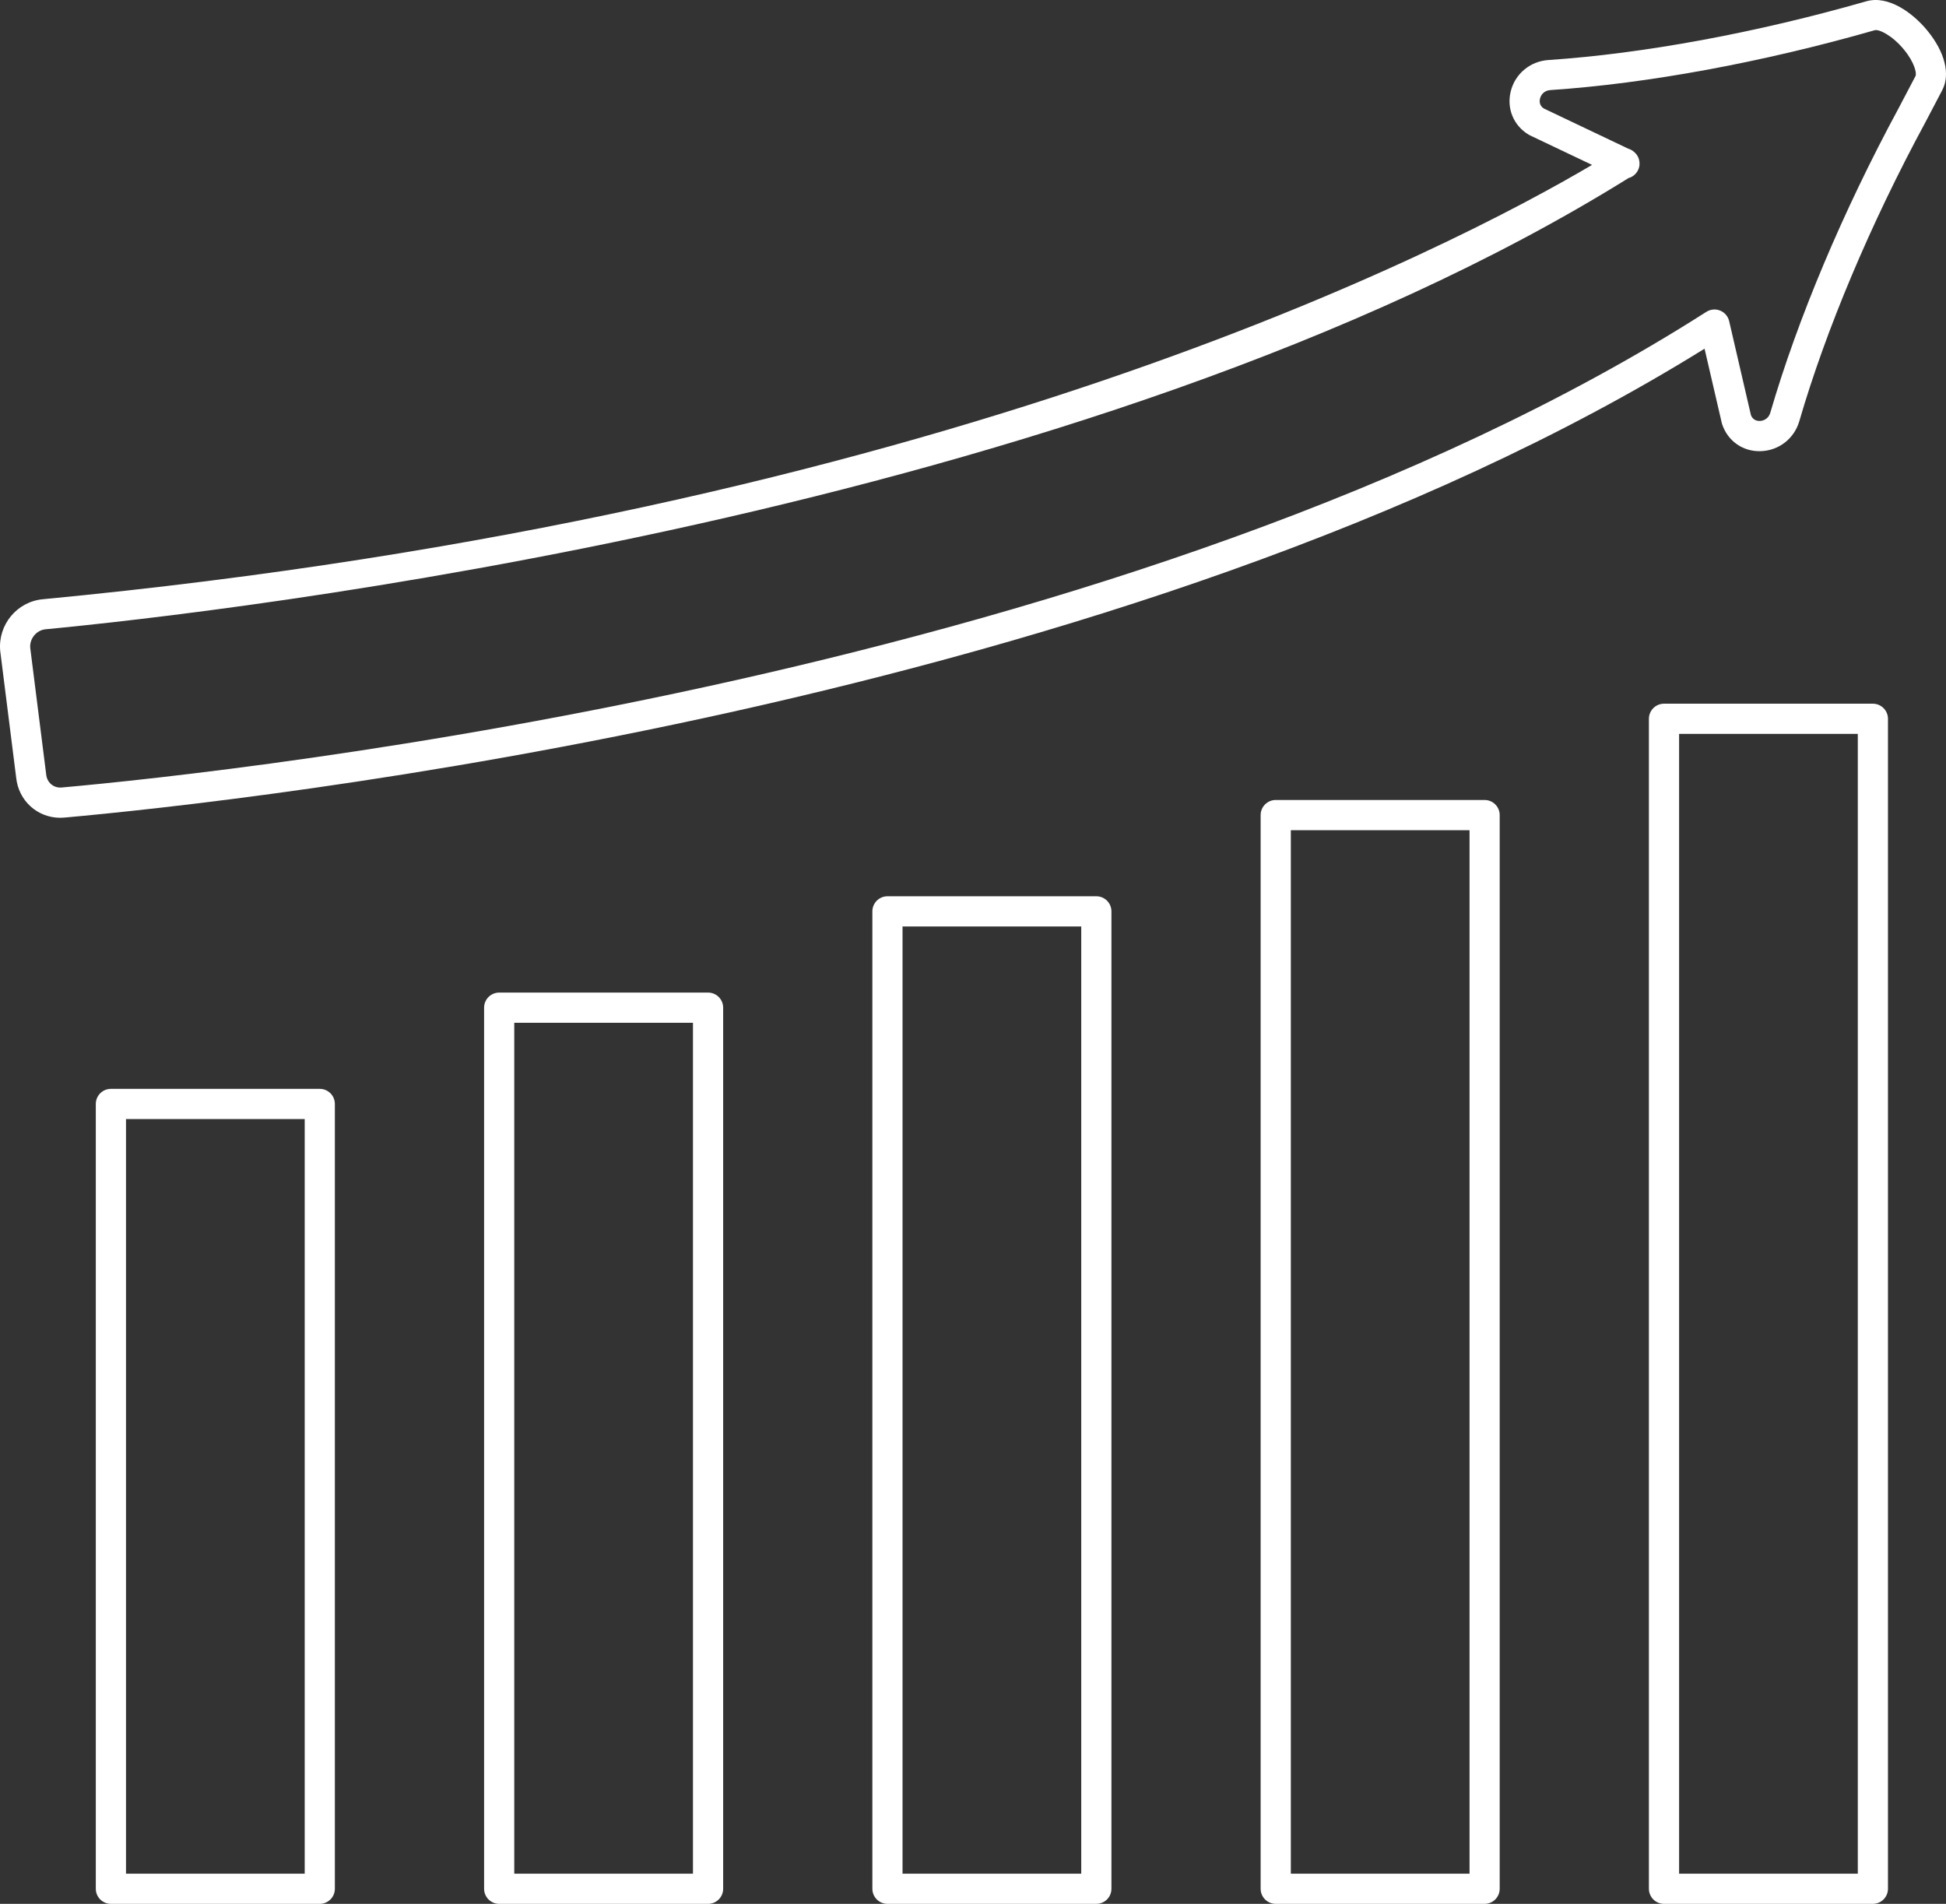 <?xml version="1.0" encoding="UTF-8"?> <svg xmlns="http://www.w3.org/2000/svg" id="Layer_1" data-name="Layer 1" viewBox="0 0 693.46 678.43"><rect x="0" y="0" width="693.46" height="678.43" fill="#333333" stroke="none"/><defs><style> .cls-1 { fill: #fff; stroke-width: 0px; } </style></defs><g><path class="cls-1" d="M667.4,678.43h-74.43c-2.97,0-5.38-2.41-5.38-5.38v-416.91c0-2.97,2.41-5.38,5.38-5.38h74.43c2.97,0,5.38,2.41,5.38,5.38v416.91c0,2.97-2.41,5.38-5.38,5.38ZM598.35,667.68h63.68v-406.16h-63.68v406.16Z"></path><path class="cls-1" d="M529.04,678.43h-74.43c-2.97,0-5.38-2.41-5.38-5.38v-382.6c0-2.97,2.41-5.38,5.38-5.38h74.43c2.97,0,5.38,2.41,5.38,5.38v382.6c0,2.97-2.41,5.38-5.38,5.38ZM459.99,667.68h63.68v-371.85h-63.68v371.85Z"></path><path class="cls-1" d="M390.68,678.43h-74.43c-2.97,0-5.38-2.41-5.38-5.38v-348.29c0-2.97,2.41-5.38,5.38-5.38h74.43c2.97,0,5.38,2.41,5.38,5.38v348.29c0,2.97-2.41,5.38-5.38,5.38ZM321.62,667.68h63.68v-337.54h-63.68v337.54Z"></path><path class="cls-1" d="M252.32,678.43h-74.43c-2.97,0-5.38-2.41-5.38-5.38v-313.97c0-2.97,2.41-5.38,5.38-5.38h74.43c2.97,0,5.38,2.41,5.38,5.38v313.97c0,2.97-2.41,5.38-5.38,5.38ZM183.26,667.68h63.68v-303.22h-63.68v303.22Z"></path><path class="cls-1" d="M113.95,678.43H39.52c-2.97,0-5.38-2.41-5.38-5.38v-279.66c0-2.97,2.41-5.38,5.38-5.38h74.43c2.97,0,5.38,2.41,5.38,5.38v279.66c0,2.97-2.41,5.38-5.38,5.38ZM44.9,667.68h63.68v-268.91h-63.68v268.91Z"></path></g><path class="cls-1" d="M21.48,291.41c-8.16,0-14.91-6.07-15.73-14.41L.09,232.08c0-.06-.01-.12-.02-.18-.84-9.25,5.95-17.48,15.14-18.36,320.19-30.52,502.3-125.37,552.12-154.78l-22.1-10.51c-.15-.07-.3-.15-.45-.24-5.39-3.22-7.92-9.26-6.45-15.37,1.51-6.29,6.91-10.81,13.43-11.25,33.91-2.27,74.14-9.7,113.3-20.93,7.89-2.26,16.66,4.21,21.76,10.45,6.24,7.62,8.24,15.53,5.33,21.15,0,0,0,.02-.01.03l-6.17,11.75c-19.4,35.89-35.29,73.6-44.78,106.23-1.82,6.27-7.4,10.57-13.87,10.7-6.28.17-11.64-3.64-13.63-9.59-.05-.16-.1-.33-.14-.49l-6.13-26.44C402.28,251.76,85.04,285.78,22.97,291.34c-.5.04-1,.07-1.49.07ZM10.77,230.84l5.66,44.89c0,.06.01.12.02.18.27,2.95,2.66,4.98,5.56,4.71,62.29-5.58,383.28-40,586.05-169.49,1.47-.94,3.31-1.11,4.92-.45,1.62.66,2.81,2.06,3.21,3.76l7.76,33.5c.71,1.83,2.25,2.08,3.15,2.06,1.41-.03,3.14-.82,3.76-2.96,9.7-33.34,25.89-71.8,45.61-108.28l6.13-11.67c.46-.93-.28-4.73-4.1-9.39-4.08-4.98-8.85-7.39-10.48-6.92-39.87,11.43-80.9,19-115.54,21.32-2.22.15-3.37,1.67-3.69,3.04-.21.86-.3,2.44,1.34,3.52l30.1,14.32c.76.22,1.48.62,2.1,1.18l.17.15c1.97,1.79,2.33,4.76.84,6.97-.74,1.1-1.82,1.85-3.02,2.18C387.17,183.72,76.63,218.48,16.23,224.24c-3.23.31-5.72,3.32-5.46,6.6ZM687.37,29.59h0,0Z"></path></svg> 